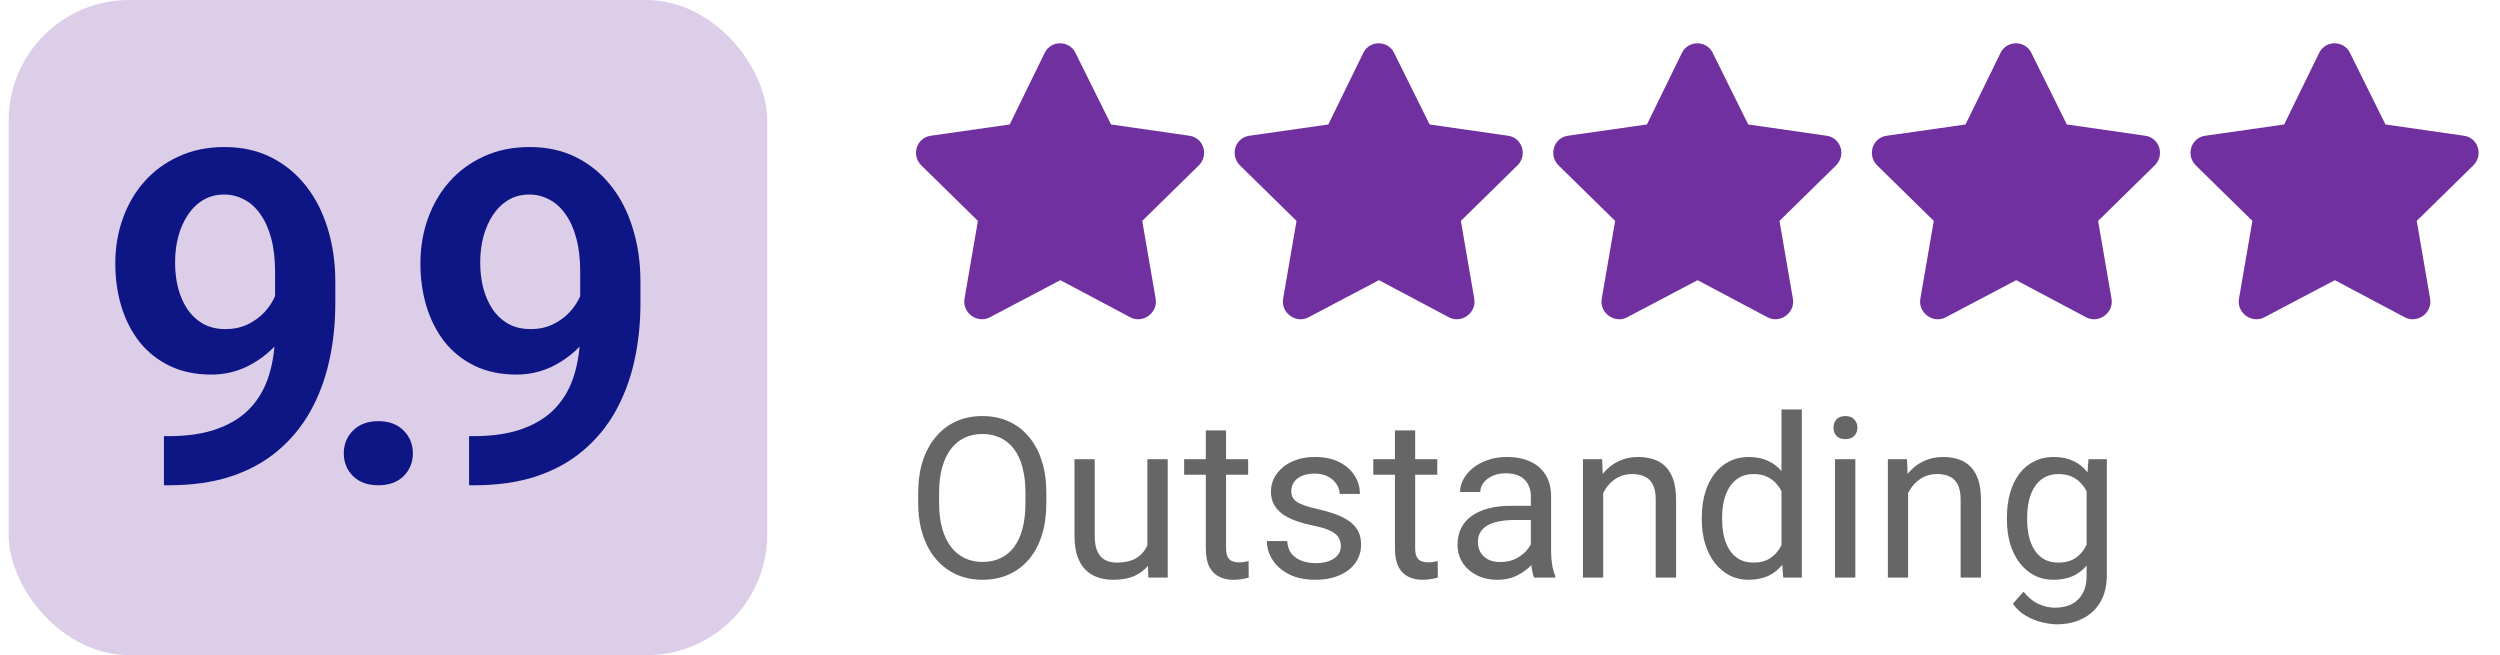 <svg width="145" height="38" viewBox="0 0 145 38" fill="none" xmlns="http://www.w3.org/2000/svg">
<rect x="0.5" width="44" height="38" rx="7" fill="#7030A0" fill-opacity="0.24"/>
<path d="M9.508 25.297H9.758C10.892 25.297 11.85 25.152 12.632 24.862C13.423 24.572 14.06 24.164 14.544 23.636C15.036 23.1 15.392 22.463 15.612 21.725C15.84 20.977 15.955 20.151 15.955 19.246V15.766C15.955 15.027 15.88 14.381 15.73 13.828C15.581 13.265 15.37 12.795 15.098 12.417C14.834 12.039 14.522 11.758 14.162 11.573C13.801 11.38 13.415 11.283 13.002 11.283C12.544 11.283 12.14 11.389 11.789 11.6C11.437 11.81 11.138 12.101 10.892 12.47C10.655 12.83 10.47 13.248 10.338 13.722C10.215 14.197 10.154 14.698 10.154 15.225C10.154 15.735 10.211 16.223 10.325 16.689C10.448 17.154 10.628 17.567 10.866 17.928C11.112 18.288 11.419 18.574 11.789 18.785C12.158 18.987 12.588 19.088 13.081 19.088C13.546 19.088 13.968 19 14.346 18.824C14.733 18.64 15.067 18.398 15.348 18.099C15.629 17.791 15.845 17.453 15.994 17.084C16.152 16.706 16.24 16.324 16.258 15.937L17.484 16.464C17.484 17.106 17.348 17.739 17.075 18.363C16.811 18.987 16.438 19.554 15.955 20.064C15.48 20.564 14.926 20.969 14.293 21.276C13.661 21.575 12.979 21.725 12.25 21.725C11.345 21.725 10.545 21.558 9.851 21.224C9.156 20.89 8.572 20.428 8.097 19.839C7.631 19.242 7.28 18.556 7.042 17.783C6.805 17 6.687 16.166 6.687 15.278C6.687 14.355 6.832 13.489 7.122 12.681C7.412 11.863 7.829 11.147 8.374 10.532C8.928 9.908 9.596 9.42 10.378 9.068C11.16 8.708 12.039 8.528 13.015 8.528C14.025 8.528 14.926 8.726 15.717 9.121C16.508 9.517 17.181 10.066 17.734 10.769C18.288 11.463 18.71 12.285 19 13.234C19.299 14.184 19.448 15.221 19.448 16.346V17.572C19.448 18.758 19.33 19.883 19.092 20.947C18.855 22.01 18.49 22.981 17.998 23.86C17.506 24.739 16.877 25.5 16.113 26.141C15.357 26.783 14.452 27.279 13.397 27.631C12.351 27.974 11.156 28.145 9.811 28.145H9.508V25.297ZM19.939 26.299C19.939 25.772 20.119 25.328 20.479 24.968C20.84 24.607 21.327 24.427 21.943 24.427C22.558 24.427 23.046 24.607 23.406 24.968C23.766 25.328 23.947 25.772 23.947 26.299C23.947 26.818 23.766 27.257 23.406 27.618C23.046 27.969 22.558 28.145 21.943 28.145C21.327 28.145 20.84 27.969 20.479 27.618C20.119 27.257 19.939 26.818 19.939 26.299ZM27.206 25.297H27.456C28.59 25.297 29.548 25.152 30.33 24.862C31.121 24.572 31.758 24.164 32.242 23.636C32.734 23.1 33.09 22.463 33.309 21.725C33.538 20.977 33.652 20.151 33.652 19.246V15.766C33.652 15.027 33.578 14.381 33.428 13.828C33.279 13.265 33.068 12.795 32.795 12.417C32.532 12.039 32.22 11.758 31.859 11.573C31.499 11.38 31.112 11.283 30.699 11.283C30.242 11.283 29.838 11.389 29.486 11.6C29.135 11.81 28.836 12.101 28.59 12.47C28.352 12.83 28.168 13.248 28.036 13.722C27.913 14.197 27.852 14.698 27.852 15.225C27.852 15.735 27.909 16.223 28.023 16.689C28.146 17.154 28.326 17.567 28.563 17.928C28.809 18.288 29.117 18.574 29.486 18.785C29.855 18.987 30.286 19.088 30.778 19.088C31.244 19.088 31.666 19 32.044 18.824C32.431 18.64 32.765 18.398 33.046 18.099C33.327 17.791 33.542 17.453 33.692 17.084C33.85 16.706 33.938 16.324 33.956 15.937L35.181 16.464C35.181 17.106 35.045 17.739 34.773 18.363C34.509 18.987 34.136 19.554 33.652 20.064C33.178 20.564 32.624 20.969 31.991 21.276C31.358 21.575 30.677 21.725 29.948 21.725C29.042 21.725 28.243 21.558 27.548 21.224C26.854 20.89 26.269 20.428 25.795 19.839C25.329 19.242 24.977 18.556 24.74 17.783C24.503 17 24.384 16.166 24.384 15.278C24.384 14.355 24.529 13.489 24.819 12.681C25.109 11.863 25.527 11.147 26.072 10.532C26.625 9.908 27.293 9.42 28.076 9.068C28.858 8.708 29.737 8.528 30.712 8.528C31.723 8.528 32.624 8.726 33.415 9.121C34.206 9.517 34.878 10.066 35.432 10.769C35.986 11.463 36.408 12.285 36.698 13.234C36.996 14.184 37.146 15.221 37.146 16.346V17.572C37.146 18.758 37.027 19.883 36.79 20.947C36.553 22.01 36.188 22.981 35.696 23.86C35.203 24.739 34.575 25.5 33.81 26.141C33.055 26.783 32.149 27.279 31.095 27.631C30.049 27.974 28.853 28.145 27.509 28.145H27.206V25.297Z" fill="#0D1684"/>
<path d="M60.594 3.062C60.969 2.312 62.031 2.344 62.375 3.062L64.438 7.219L69 7.875C69.812 8 70.125 9 69.531 9.594L66.25 12.812L67.031 17.344C67.156 18.156 66.281 18.781 65.562 18.406L61.5 16.25L57.406 18.406C56.688 18.781 55.812 18.156 55.938 17.344L56.719 12.812L53.438 9.594C52.844 9 53.156 8 53.969 7.875L58.562 7.219L60.594 3.062ZM79.074 3.062C79.449 2.312 80.511 2.344 80.855 3.062L82.918 7.219L87.48 7.875C88.293 8 88.605 9 88.011 9.594L84.73 12.812L85.511 17.344C85.636 18.156 84.761 18.781 84.043 18.406L79.98 16.25L75.886 18.406C75.168 18.781 74.293 18.156 74.418 17.344L75.199 12.812L71.918 9.594C71.324 9 71.636 8 72.449 7.875L77.043 7.219L79.074 3.062ZM97.554 3.062C97.929 2.312 98.991 2.344 99.335 3.062L101.397 7.219L105.96 7.875C106.772 8 107.085 9 106.491 9.594L103.21 12.812L103.991 17.344C104.116 18.156 103.241 18.781 102.522 18.406L98.46 16.25L94.366 18.406C93.647 18.781 92.772 18.156 92.897 17.344L93.679 12.812L90.397 9.594C89.804 9 90.116 8 90.929 7.875L95.522 7.219L97.554 3.062ZM116.034 3.062C116.409 2.312 117.471 2.344 117.815 3.062L119.877 7.219L124.44 7.875C125.252 8 125.565 9 124.971 9.594L121.69 12.812L122.471 17.344C122.596 18.156 121.721 18.781 121.002 18.406L116.94 16.25L112.846 18.406C112.127 18.781 111.252 18.156 111.377 17.344L112.159 12.812L108.877 9.594C108.284 9 108.596 8 109.409 7.875L114.002 7.219L116.034 3.062ZM134.514 3.062C134.889 2.312 135.951 2.344 136.295 3.062L138.357 7.219L142.92 7.875C143.732 8 144.045 9 143.451 9.594L140.17 12.812L140.951 17.344C141.076 18.156 140.201 18.781 139.482 18.406L135.42 16.25L131.326 18.406C130.607 18.781 129.732 18.156 129.857 17.344L130.639 12.812L127.357 9.594C126.764 9 127.076 8 127.889 7.875L132.482 7.219L134.514 3.062Z" fill="#7030A0"/>
<path d="M60.688 28.587V29.171C60.688 29.865 60.602 30.487 60.428 31.037C60.255 31.587 60.005 32.055 59.679 32.44C59.353 32.825 58.962 33.119 58.505 33.322C58.052 33.525 57.544 33.627 56.981 33.627C56.435 33.627 55.934 33.525 55.477 33.322C55.024 33.119 54.631 32.825 54.296 32.44C53.966 32.055 53.71 31.587 53.528 31.037C53.346 30.487 53.255 29.865 53.255 29.171V28.587C53.255 27.893 53.344 27.273 53.522 26.727C53.704 26.177 53.96 25.709 54.29 25.324C54.62 24.935 55.012 24.639 55.464 24.436C55.921 24.232 56.423 24.131 56.969 24.131C57.532 24.131 58.039 24.232 58.492 24.436C58.949 24.639 59.341 24.935 59.666 25.324C59.997 25.709 60.248 26.177 60.422 26.727C60.6 27.273 60.688 27.893 60.688 28.587ZM59.476 29.171V28.574C59.476 28.024 59.419 27.537 59.305 27.114C59.195 26.691 59.032 26.336 58.816 26.048C58.6 25.76 58.336 25.542 58.023 25.394C57.714 25.246 57.362 25.172 56.969 25.172C56.588 25.172 56.243 25.246 55.934 25.394C55.629 25.542 55.367 25.76 55.147 26.048C54.931 26.336 54.764 26.691 54.645 27.114C54.527 27.537 54.468 28.024 54.468 28.574V29.171C54.468 29.725 54.527 30.216 54.645 30.644C54.764 31.067 54.933 31.424 55.153 31.716C55.378 32.004 55.642 32.222 55.947 32.37C56.256 32.518 56.601 32.592 56.981 32.592C57.379 32.592 57.733 32.518 58.041 32.37C58.35 32.222 58.611 32.004 58.822 31.716C59.038 31.424 59.201 31.067 59.311 30.644C59.421 30.216 59.476 29.725 59.476 29.171ZM66.547 31.913V26.632H67.728V33.5H66.605L66.547 31.913ZM66.769 30.466L67.258 30.453C67.258 30.91 67.21 31.333 67.112 31.723C67.019 32.108 66.867 32.442 66.655 32.726C66.444 33.009 66.166 33.231 65.824 33.392C65.481 33.549 65.064 33.627 64.573 33.627C64.239 33.627 63.932 33.578 63.653 33.481C63.378 33.384 63.141 33.233 62.942 33.03C62.743 32.827 62.589 32.563 62.478 32.237C62.373 31.911 62.32 31.52 62.32 31.062V26.632H63.494V31.075C63.494 31.384 63.528 31.64 63.596 31.843C63.668 32.042 63.763 32.201 63.881 32.319C64.004 32.434 64.139 32.514 64.288 32.56C64.44 32.607 64.597 32.63 64.757 32.63C65.257 32.63 65.652 32.535 65.944 32.345C66.236 32.15 66.446 31.89 66.573 31.564C66.704 31.234 66.769 30.868 66.769 30.466ZM72.394 26.632V27.533H68.68V26.632H72.394ZM69.937 24.962H71.111V31.799C71.111 32.032 71.147 32.207 71.219 32.326C71.291 32.444 71.384 32.523 71.499 32.56C71.613 32.599 71.736 32.618 71.867 32.618C71.964 32.618 72.066 32.609 72.171 32.592C72.281 32.571 72.364 32.554 72.419 32.541L72.425 33.5C72.332 33.53 72.21 33.557 72.057 33.583C71.909 33.612 71.729 33.627 71.518 33.627C71.23 33.627 70.965 33.57 70.724 33.456C70.483 33.341 70.29 33.151 70.147 32.884C70.007 32.613 69.937 32.249 69.937 31.793V24.962ZM77.77 31.678C77.77 31.509 77.732 31.352 77.656 31.209C77.584 31.06 77.434 30.927 77.205 30.809C76.981 30.686 76.642 30.58 76.189 30.491C75.809 30.411 75.464 30.316 75.155 30.206C74.85 30.096 74.59 29.962 74.374 29.806C74.162 29.649 73.999 29.465 73.885 29.253C73.771 29.042 73.714 28.794 73.714 28.511C73.714 28.24 73.773 27.984 73.892 27.743C74.014 27.502 74.186 27.288 74.406 27.102C74.63 26.915 74.899 26.769 75.212 26.664C75.525 26.558 75.874 26.505 76.259 26.505C76.809 26.505 77.279 26.602 77.668 26.797C78.058 26.991 78.356 27.252 78.564 27.578C78.771 27.899 78.874 28.257 78.874 28.65H77.7C77.7 28.46 77.643 28.276 77.529 28.098C77.419 27.916 77.256 27.766 77.04 27.648C76.829 27.529 76.568 27.47 76.259 27.47C75.933 27.47 75.669 27.52 75.466 27.622C75.267 27.719 75.121 27.844 75.028 27.997C74.939 28.149 74.894 28.31 74.894 28.479C74.894 28.606 74.916 28.72 74.958 28.822C75.005 28.919 75.085 29.01 75.199 29.095C75.314 29.175 75.474 29.251 75.682 29.323C75.889 29.395 76.153 29.467 76.475 29.539C77.038 29.666 77.501 29.818 77.865 29.996C78.229 30.174 78.5 30.392 78.678 30.65C78.856 30.908 78.944 31.221 78.944 31.589C78.944 31.89 78.881 32.165 78.754 32.415C78.631 32.664 78.451 32.88 78.214 33.062C77.982 33.24 77.702 33.379 77.376 33.481C77.055 33.578 76.693 33.627 76.291 33.627C75.686 33.627 75.174 33.519 74.755 33.303C74.336 33.087 74.019 32.808 73.803 32.465C73.587 32.123 73.479 31.761 73.479 31.38H74.66C74.677 31.701 74.77 31.957 74.939 32.148C75.108 32.334 75.316 32.467 75.561 32.548C75.806 32.624 76.05 32.662 76.291 32.662C76.613 32.662 76.881 32.62 77.097 32.535C77.317 32.45 77.484 32.334 77.599 32.186C77.713 32.038 77.77 31.869 77.77 31.678ZM83.362 26.632V27.533H79.649V26.632H83.362ZM80.906 24.962H82.08V31.799C82.08 32.032 82.116 32.207 82.188 32.326C82.26 32.444 82.353 32.523 82.467 32.56C82.582 32.599 82.704 32.618 82.835 32.618C82.933 32.618 83.034 32.609 83.14 32.592C83.25 32.571 83.333 32.554 83.388 32.541L83.394 33.5C83.301 33.53 83.178 33.557 83.026 33.583C82.878 33.612 82.698 33.627 82.486 33.627C82.199 33.627 81.934 33.57 81.693 33.456C81.452 33.341 81.259 33.151 81.115 32.884C80.976 32.613 80.906 32.249 80.906 31.793V24.962ZM88.79 32.326V28.79C88.79 28.519 88.734 28.284 88.624 28.085C88.519 27.882 88.358 27.726 88.142 27.616C87.926 27.506 87.66 27.451 87.342 27.451C87.046 27.451 86.786 27.502 86.561 27.603C86.341 27.705 86.168 27.838 86.041 28.003C85.918 28.168 85.857 28.346 85.857 28.536H84.683C84.683 28.291 84.746 28.047 84.873 27.806C85 27.565 85.182 27.347 85.419 27.152C85.66 26.953 85.948 26.797 86.282 26.683C86.621 26.564 86.997 26.505 87.412 26.505C87.912 26.505 88.352 26.59 88.732 26.759C89.118 26.928 89.418 27.184 89.634 27.527C89.854 27.865 89.964 28.291 89.964 28.803V32.002C89.964 32.23 89.983 32.474 90.021 32.732C90.063 32.99 90.125 33.212 90.205 33.398V33.5H88.98C88.921 33.365 88.874 33.185 88.84 32.96C88.806 32.732 88.79 32.52 88.79 32.326ZM88.993 29.336L89.005 30.161H87.818C87.484 30.161 87.186 30.189 86.923 30.244C86.661 30.294 86.441 30.373 86.263 30.479C86.085 30.584 85.95 30.718 85.857 30.878C85.764 31.035 85.717 31.219 85.717 31.431C85.717 31.646 85.766 31.843 85.863 32.021C85.961 32.199 86.107 32.34 86.301 32.446C86.5 32.548 86.743 32.599 87.031 32.599C87.391 32.599 87.708 32.523 87.983 32.37C88.258 32.218 88.476 32.032 88.637 31.811C88.802 31.591 88.891 31.378 88.904 31.17L89.405 31.735C89.376 31.913 89.295 32.11 89.164 32.326C89.033 32.541 88.857 32.749 88.637 32.948C88.421 33.142 88.163 33.305 87.863 33.437C87.567 33.563 87.232 33.627 86.86 33.627C86.394 33.627 85.986 33.536 85.635 33.354C85.288 33.172 85.017 32.929 84.822 32.624C84.632 32.315 84.537 31.97 84.537 31.589C84.537 31.221 84.609 30.898 84.752 30.618C84.896 30.335 85.104 30.1 85.374 29.914C85.645 29.723 85.971 29.579 86.352 29.482C86.733 29.385 87.158 29.336 87.628 29.336H88.993ZM92.985 28.098V33.5H91.811V26.632H92.922L92.985 28.098ZM92.706 29.806L92.217 29.787C92.222 29.317 92.291 28.883 92.427 28.485C92.562 28.083 92.753 27.734 92.998 27.438C93.243 27.142 93.535 26.913 93.874 26.752C94.217 26.587 94.596 26.505 95.01 26.505C95.349 26.505 95.653 26.551 95.924 26.645C96.195 26.733 96.426 26.877 96.616 27.076C96.811 27.275 96.959 27.533 97.061 27.851C97.162 28.164 97.213 28.547 97.213 29V33.5H96.032V28.987C96.032 28.627 95.979 28.339 95.874 28.123C95.768 27.904 95.613 27.745 95.41 27.648C95.207 27.546 94.957 27.495 94.661 27.495C94.369 27.495 94.103 27.556 93.861 27.679C93.624 27.802 93.419 27.971 93.246 28.187C93.076 28.403 92.943 28.65 92.846 28.93C92.753 29.205 92.706 29.497 92.706 29.806ZM103.326 32.167V23.75H104.506V33.5H103.427L103.326 32.167ZM98.705 30.142V30.009C98.705 29.484 98.768 29.008 98.895 28.581C99.026 28.149 99.21 27.779 99.447 27.47C99.689 27.161 99.974 26.924 100.304 26.759C100.639 26.59 101.011 26.505 101.421 26.505C101.853 26.505 102.23 26.581 102.551 26.733C102.877 26.881 103.152 27.099 103.376 27.387C103.605 27.671 103.785 28.014 103.916 28.416C104.047 28.817 104.138 29.273 104.189 29.78V30.364C104.142 30.868 104.051 31.321 103.916 31.723C103.785 32.125 103.605 32.467 103.376 32.751C103.152 33.035 102.877 33.252 102.551 33.405C102.225 33.553 101.845 33.627 101.409 33.627C101.007 33.627 100.639 33.54 100.304 33.367C99.974 33.193 99.689 32.95 99.447 32.637C99.21 32.324 99.026 31.955 98.895 31.532C98.768 31.105 98.705 30.641 98.705 30.142ZM99.885 30.009V30.142C99.885 30.485 99.919 30.806 99.987 31.107C100.059 31.407 100.169 31.672 100.317 31.9C100.465 32.129 100.653 32.309 100.882 32.44C101.11 32.567 101.383 32.63 101.701 32.63C102.09 32.63 102.41 32.548 102.659 32.383C102.913 32.218 103.116 32 103.269 31.729C103.421 31.458 103.539 31.164 103.624 30.847V29.317C103.573 29.084 103.499 28.86 103.402 28.644C103.309 28.424 103.186 28.229 103.034 28.06C102.886 27.887 102.701 27.749 102.481 27.648C102.266 27.546 102.01 27.495 101.713 27.495C101.392 27.495 101.115 27.563 100.882 27.698C100.653 27.829 100.465 28.011 100.317 28.244C100.169 28.473 100.059 28.739 99.987 29.044C99.919 29.344 99.885 29.666 99.885 30.009ZM107.61 26.632V33.5H106.43V26.632H107.61ZM106.341 24.81C106.341 24.62 106.398 24.459 106.512 24.328C106.631 24.197 106.804 24.131 107.033 24.131C107.257 24.131 107.428 24.197 107.547 24.328C107.67 24.459 107.731 24.62 107.731 24.81C107.731 24.992 107.67 25.149 107.547 25.28C107.428 25.407 107.257 25.47 107.033 25.47C106.804 25.47 106.631 25.407 106.512 25.28C106.398 25.149 106.341 24.992 106.341 24.81ZM110.67 28.098V33.5H109.496V26.632H110.606L110.67 28.098ZM110.391 29.806L109.902 29.787C109.906 29.317 109.976 28.883 110.111 28.485C110.247 28.083 110.437 27.734 110.683 27.438C110.928 27.142 111.22 26.913 111.559 26.752C111.901 26.587 112.28 26.505 112.695 26.505C113.033 26.505 113.338 26.551 113.609 26.645C113.88 26.733 114.11 26.877 114.301 27.076C114.495 27.275 114.644 27.533 114.745 27.851C114.847 28.164 114.897 28.547 114.897 29V33.5H113.717V28.987C113.717 28.627 113.664 28.339 113.558 28.123C113.452 27.904 113.298 27.745 113.095 27.648C112.892 27.546 112.642 27.495 112.346 27.495C112.054 27.495 111.787 27.556 111.546 27.679C111.309 27.802 111.104 27.971 110.93 28.187C110.761 28.403 110.628 28.65 110.53 28.93C110.437 29.205 110.391 29.497 110.391 29.806ZM121.131 26.632H122.197V33.354C122.197 33.959 122.075 34.475 121.829 34.903C121.584 35.33 121.241 35.654 120.801 35.874C120.365 36.098 119.861 36.21 119.29 36.21C119.053 36.21 118.774 36.172 118.452 36.096C118.135 36.024 117.822 35.899 117.513 35.722C117.208 35.548 116.952 35.313 116.745 35.017L117.36 34.319C117.648 34.666 117.949 34.907 118.262 35.042C118.579 35.178 118.892 35.246 119.201 35.246C119.574 35.246 119.895 35.176 120.166 35.036C120.437 34.897 120.646 34.689 120.794 34.414C120.947 34.143 121.023 33.809 121.023 33.411V28.143L121.131 26.632ZM116.402 30.142V30.009C116.402 29.484 116.463 29.008 116.586 28.581C116.713 28.149 116.893 27.779 117.125 27.47C117.362 27.161 117.648 26.924 117.982 26.759C118.317 26.59 118.693 26.505 119.112 26.505C119.544 26.505 119.921 26.581 120.242 26.733C120.568 26.881 120.843 27.099 121.067 27.387C121.296 27.671 121.476 28.014 121.607 28.416C121.738 28.817 121.829 29.273 121.88 29.78V30.364C121.833 30.868 121.742 31.321 121.607 31.723C121.476 32.125 121.296 32.467 121.067 32.751C120.843 33.035 120.568 33.252 120.242 33.405C119.916 33.553 119.535 33.627 119.1 33.627C118.689 33.627 118.317 33.54 117.982 33.367C117.652 33.193 117.369 32.95 117.132 32.637C116.895 32.324 116.713 31.955 116.586 31.532C116.463 31.105 116.402 30.641 116.402 30.142ZM117.576 30.009V30.142C117.576 30.485 117.61 30.806 117.678 31.107C117.75 31.407 117.858 31.672 118.001 31.9C118.15 32.129 118.338 32.309 118.566 32.44C118.795 32.567 119.068 32.63 119.385 32.63C119.775 32.63 120.096 32.548 120.35 32.383C120.604 32.218 120.805 32 120.953 31.729C121.105 31.458 121.224 31.164 121.309 30.847V29.317C121.262 29.084 121.19 28.86 121.093 28.644C121 28.424 120.877 28.229 120.725 28.06C120.576 27.887 120.392 27.749 120.172 27.648C119.952 27.546 119.694 27.495 119.398 27.495C119.076 27.495 118.799 27.563 118.566 27.698C118.338 27.829 118.15 28.011 118.001 28.244C117.858 28.473 117.75 28.739 117.678 29.044C117.61 29.344 117.576 29.666 117.576 30.009Z" fill="#666666"/>
</svg>

